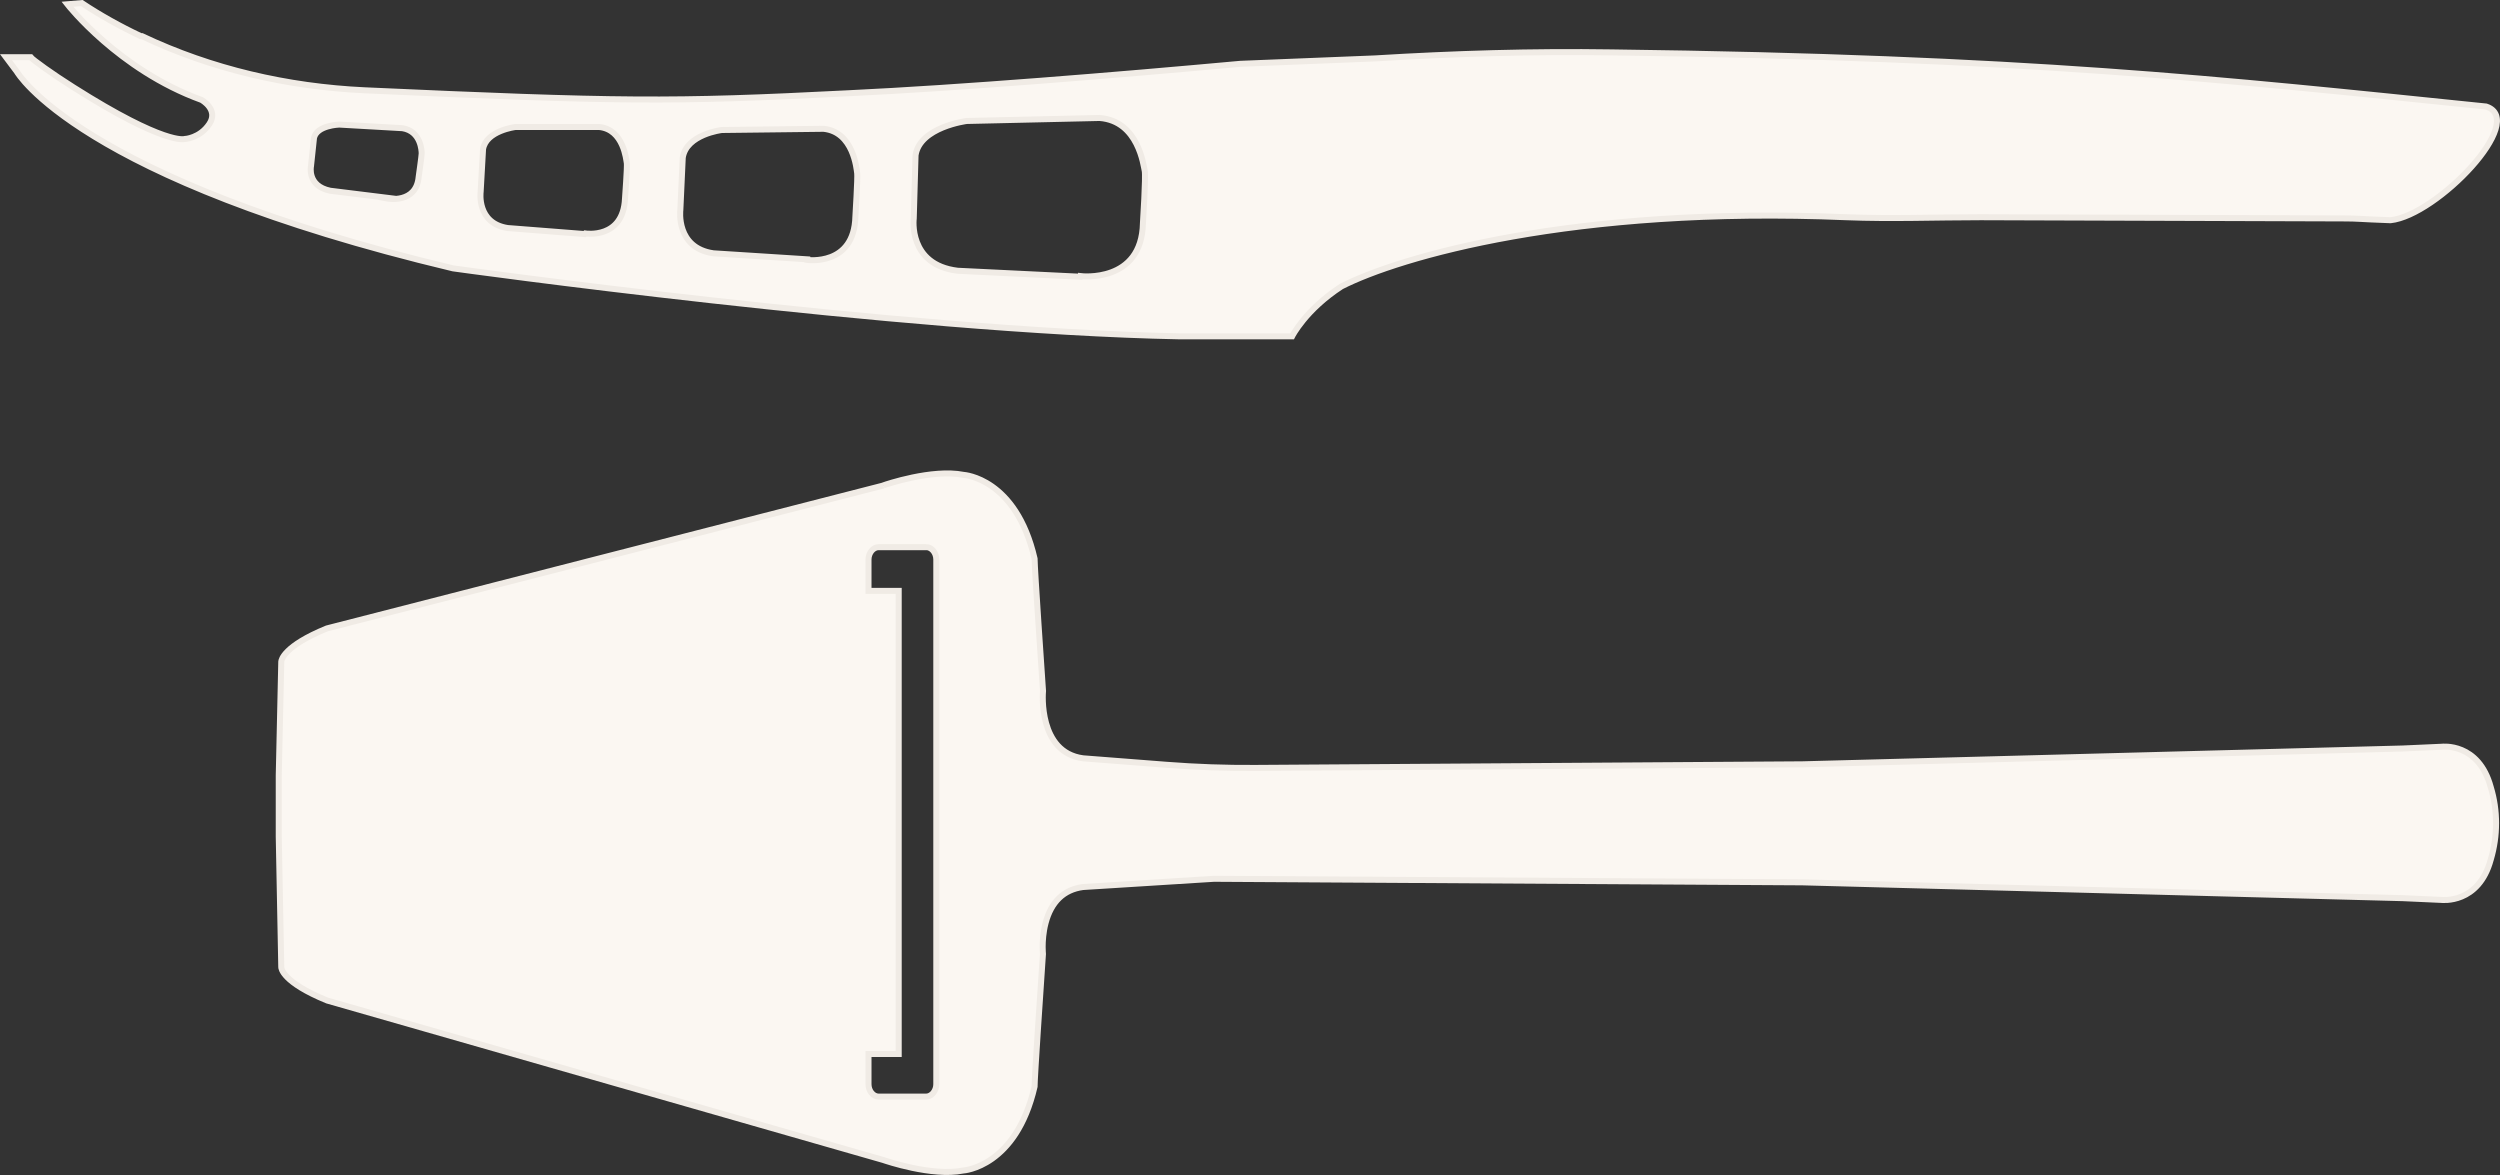 <svg id="Layer_1" xmlns="http://www.w3.org/2000/svg" viewBox="0 0 415.6 195.33">
  <rect x="0" y="0" width="415.6" height="195.33" fill="#333333" stroke="none"/>
  <defs>
    <style>
      .cls-1 {
        fill: #fbf7f2;
        stroke: #f0ebe5;
      }
    </style>
  </defs>
  <g id="Layer_1-2">
    <path class="cls-1" d="M23.4,6.01c-3.4-1.6-6.8-3.5-9.8-5.5l-2.4.2s8.5,10.9,22.3,15.9c0,0,2.9,1.6,1.3,4s-4.1,2.5-4.1,2.5c0,0-3.2,1.1-18.5-8.6-3.5-2.2-6.8-4.6-7.1-5H1l1.8,2.4s10.1,17.8,72.5,32.7c0,0,74.4,10.4,120.7,11.3h18.8s2.2-4.4,8.2-8.3c9.6-4.9,38.5-13.4,83.9-11.5,7.6.3,14.8,0,22.4,0l60.2.2c2.7,0,2.3.1,7.9.3,7.7-.8,22.9-16.6,15.9-18.9h0c-44.9-4.6-76.2-8.1-145.4-9-13.1-.2-26.2.2-39.3,1l-22.4.9h0c-20.8,1.9-46.3,4-65.3,4.9-29.3,1.5-38.2,1.4-80.3-.5-12.8-.6-25.4-3.5-37-9,0,0-.2,0-.2,0ZM64.6,32.91l-9.7-1.2c-3.9-.8-3.2-4.1-3.2-4.1l.5-4.7c.5-2.1,4.2-2.2,4.2-2.2l10.5.6c3.1.5,3.2,3.8,3.2,4.2s-.5,3.9-.5,3.9c-.4,4.5-5.2,3.6-5.2,3.6,0,0,.2-.1.2-.1ZM97.2,38.91l-12.8-1c-5.2-.8-4.5-6-4.5-6l.4-7.1c.5-3.1,5.4-3.7,5.4-3.7h13.9c4.1.4,4.5,5.5,4.6,6s-.3,5.9-.3,5.9c-.3,6.8-6.6,5.8-6.6,5.8l-.1.1h0ZM134.2,43.11l-15.6-1c-6.3-.9-5.5-7.2-5.5-7.2l.4-8.7c.6-3.9,6.5-4.6,6.5-4.6l16.9-.2c5,.5,5.5,6.7,5.6,7.4s-.3,7.2-.3,7.2c-.2,8.3-8,7.2-8,7.2v-.1h0ZM179.7,46.01l-20.5-1c-8.3-1-7.3-8.7-7.3-8.7l.3-10.5c.7-4.7,8.5-5.7,8.5-5.7l22.1-.5c6.5.5,7.3,8,7.5,8.8s-.3,8.7-.3,8.7c-.2,10-10.3,8.8-10.3,8.8v.1h0Z"></path>
  </g>
  <path class="cls-1" d="M146.87,80.71h-.02l-92.51,23.76c-7.2,2.95-7.56,5.26-7.58,5.52l-.42,18.92v10.2l.42,21.68c0,.11.09,2.46,7.64,5.54l92.45,26.51c.34.12,8.11,2.78,13.24,1.75.12,0,8.82-.59,11.9-13.96v-.03h0c0-1.46.98-15.91,1.3-20.67.05-.8.09-1.29.09-1.33,0-.09-.05-.52-.05-1.17,0-.99.09-2.48.49-4,.93-3.52,3.01-5.53,6.2-5.97l21.8-1.37,97.81.59,99.8,2.63,6.42.29c.08,0,6.2.75,8.22-6.72,1.17-3.96,1.17-8.14,0-12-2.02-7.5-8.11-6.75-8.17-6.74l-6.46.29-99.81,2.63-90.99.6c-4.88.03-9.82-.14-14.69-.52l-13.92-1.08c-7.44-1.01-6.68-10.78-6.64-11.2-.14-2.08-1.4-20.31-1.4-21.96v-.03c-3.1-13.4-11.74-13.92-11.83-13.93-5.19-1.03-12.96,1.62-13.29,1.74v.03h0ZM153.96,90.95c.92,0,1.69.94,1.69,2.06v87.23c0,1.11-.78,2.06-1.69,2.06h-7.89c-.92,0-1.69-.94-1.69-2.06v-5.02h5.02v-76.99h-5.02v-5.21c0-1.11.78-2.06,1.69-2.06h7.89Z"></path>
</svg>